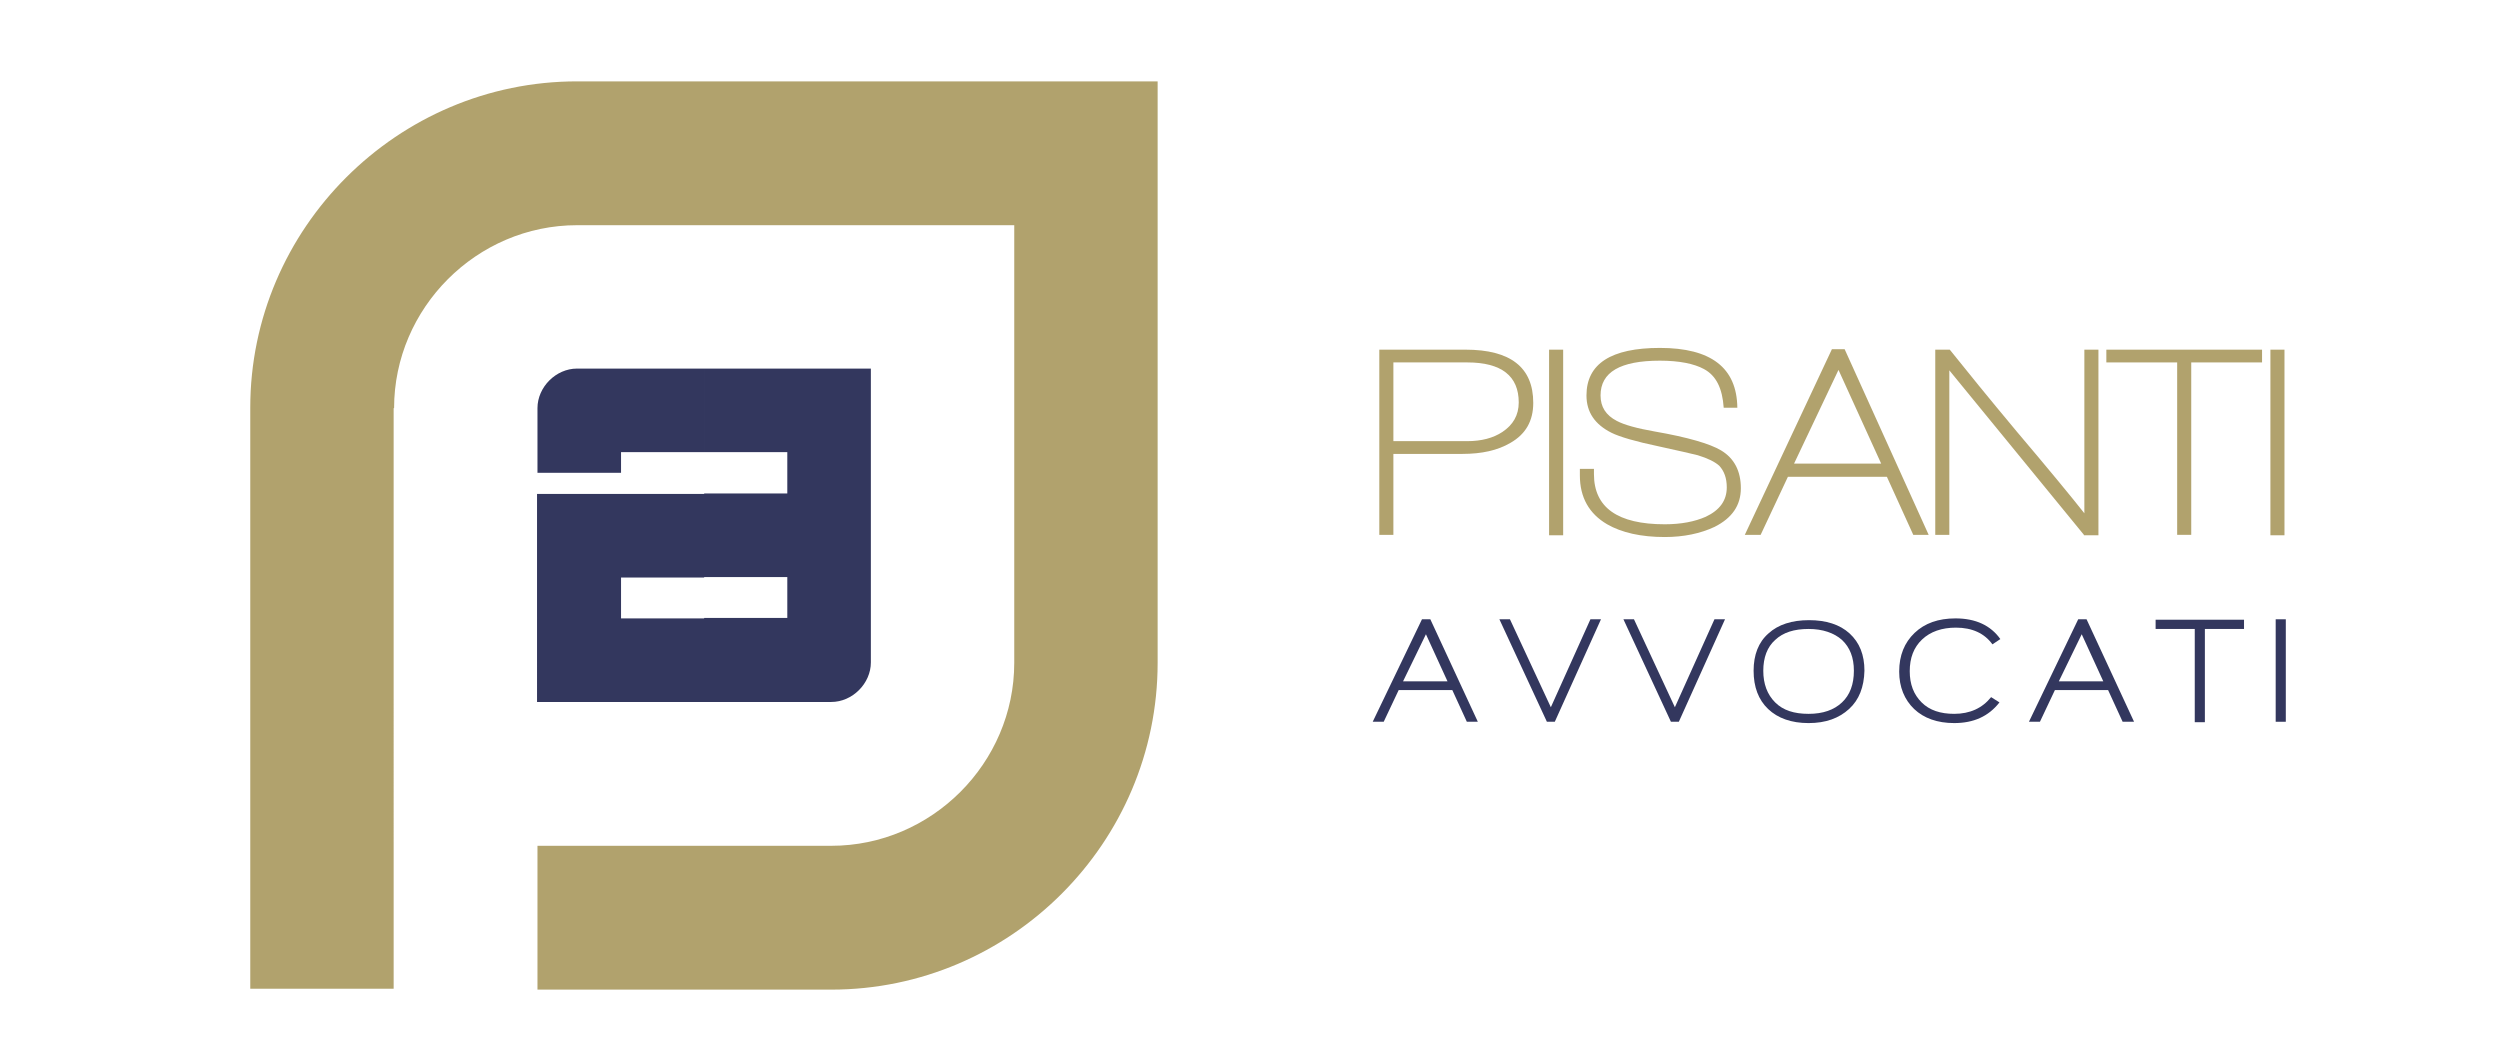 <?xml version="1.0" encoding="UTF-8"?> <!-- Generator: Adobe Illustrator 19.1.0, SVG Export Plug-In . SVG Version: 6.00 Build 0) --> <svg xmlns="http://www.w3.org/2000/svg" xmlns:xlink="http://www.w3.org/1999/xlink" version="1.1" x="0px" y="0px" viewBox="0 0 568.4 240" style="enable-background:new 0 0 568.4 240;" xml:space="preserve"> <style type="text/css"> .st0{fill:#33375E;} .st1{fill:#B1A26D;} .st2{fill-rule:evenodd;clip-rule:evenodd;fill:#B1A26D;} .st3{fill-rule:evenodd;clip-rule:evenodd;fill:#33375E;} </style> <g id="LOGO"> </g> <g id="Livello_1"> <g> <g> <g> <path class="st0" d="M333.5,164.1l-3.3-7.2H318l-3.4,7.2h-2.5l11.2-23.3h1.9l10.8,23.3H333.5z M324.2,144.2l-5.2,10.7h10.1 L324.2,144.2z"></path> <path class="st0" d="M353.5,164.1h-1.8l-10.8-23.3h2.4l9.3,20l9-20h2.4L353.5,164.1z"></path> <path class="st0" d="M381.7,164.1h-1.8l-10.8-23.3h2.4l9.3,20l9-20h2.4L381.7,164.1z"></path> <path class="st0" d="M420.4,161.2c-2.3,2.1-5.3,3.2-9.2,3.2c-3.9,0-7-1.1-9.2-3.2c-2.2-2.1-3.3-5-3.3-8.7c0-3.6,1.1-6.5,3.4-8.5 c2.2-2,5.3-3,9.2-3c3.9,0,7,1,9.2,3c2.3,2.1,3.4,4.9,3.4,8.5C423.8,156.2,422.7,159.1,420.4,161.2z M418.8,145.5 c-1.8-1.6-4.4-2.5-7.6-2.5c-3.3,0-5.8,0.8-7.6,2.5c-1.8,1.6-2.7,4-2.7,7c0,3,0.9,5.4,2.7,7.2c1.8,1.8,4.3,2.6,7.6,2.6 c3.3,0,5.8-0.9,7.6-2.6c1.8-1.7,2.7-4.1,2.7-7.2C421.5,149.5,420.6,147.2,418.8,145.5z"></path> <path class="st0" d="M453,146.5c-1.8-2.5-4.6-3.8-8.3-3.8c-3.2,0-5.8,0.9-7.7,2.7c-1.9,1.8-2.8,4.2-2.8,7.2c0,3,0.9,5.3,2.7,7.1 c1.8,1.8,4.3,2.6,7.4,2.6c3.6,0,6.4-1.3,8.4-3.8l1.9,1.2c-2.5,3.2-5.9,4.7-10.3,4.7c-3.8,0-6.9-1.1-9.1-3.2 c-2.2-2.1-3.4-5-3.4-8.5c0-3.7,1.2-6.6,3.5-8.8c2.3-2.2,5.4-3.3,9.3-3.3c4.6,0,8,1.6,10.2,4.7L453,146.5z"></path> <path class="st0" d="M482.6,164.1l-3.3-7.2h-12.1l-3.4,7.2h-2.5l11.2-23.3h1.9l10.8,23.3H482.6z M473.3,144.2l-5.2,10.7h10.1 L473.3,144.2z"></path> <path class="st0" d="M501.3,143v21.2H499V143h-8.9v-2.1h20.1v2.1H501.3z"></path> <path class="st0" d="M517.4,164.1v-23.3h2.3v23.3H517.4z"></path> </g> </g> <g> <path class="st1" d="M332.5,103.2h-15.7v18.4h-3.2V79.5h19.6c10.2,0,15.4,4,15.4,12.1c0,4.1-1.7,7.1-5.2,9.1 C340.5,102.4,336.9,103.2,332.5,103.2z M333.6,82.4h-16.8v17.9h16.8c3.2,0,5.9-0.7,8-2.1c2.4-1.6,3.7-3.8,3.7-6.7 C345.3,85.5,341.4,82.4,333.6,82.4z"></path> <path class="st1" d="M352.2,121.6V79.5h3.2v42.2H352.2z"></path> <path class="st1" d="M378.5,122.1c-5.4,0-9.8-1-13.1-2.9c-4.1-2.4-6.2-6.1-6.2-11.1v-1.5h3.2v1.2c0,7.6,5.4,11.4,16.1,11.4 c3.7,0,6.8-0.6,9.3-1.7c3.2-1.5,4.8-3.7,4.8-6.7c0-2.1-0.6-3.7-1.7-4.9c-1-0.9-2.6-1.7-4.9-2.4c-1.2-0.3-4.2-1-8.8-2 c-5.3-1.1-9-2.2-10.8-3.1c-3.8-1.9-5.7-4.7-5.7-8.5c0-7.2,5.6-10.8,16.7-10.8c11.6,0,17.5,4.5,17.6,13.6h-3.1 c-0.3-4.4-1.7-7.3-4.5-8.8c-2.2-1.2-5.6-1.9-10-1.9c-9,0-13.5,2.6-13.5,7.9c0,2.6,1.2,4.5,3.7,5.8c1.7,0.9,4.6,1.7,8.6,2.4 c7.5,1.3,12.6,2.8,15.1,4.3c3,1.8,4.5,4.7,4.5,8.6c0,3.9-2,6.8-6,8.8C386.6,121.3,382.8,122.1,378.5,122.1z"></path> <path class="st1" d="M435,121.6l-6-13.2h-22.5l-6.2,13.2h-3.6l19.8-42.2h2.9l19.1,42.2H435z M418,84.1l-10.1,21.3h19.8L418,84.1z "></path> <path class="st1" d="M473.8,121.6l-30.6-37.4v37.4H440V79.5h3.3c3.6,4.5,8.7,10.8,15.3,18.7c7.2,8.5,12.3,14.7,15.3,18.5V79.5 h3.2v42.2H473.8z"></path> <path class="st1" d="M498.2,82.4v39.2H495V82.4h-16.1v-2.9h35.4v2.9H498.2z"></path> <path class="st1" d="M516.2,121.6V79.5h3.2v42.2H516.2z"></path> </g> </g> <g> <path class="st2" d="M89.6,92.8c0-22.8,18.8-41.6,41.6-41.6h99.4v99.5c0,22.8-18.8,41.6-41.6,41.6h-66.8v32.7H189 c40.8,0,74.2-33.4,74.2-74.3V18.5H131.2c-40.8,0-74.3,33.4-74.3,74.2v132.1h32.6v-32.7V126V92.8z"></path> <path class="st3" d="M160.1,159.6H189c4.8,0,9-4.2,9-9V83.8h-37.9v19H179v4.7v4.7h-18.9v19H179v9.3h-18.9V159.6z M122.2,159.6 h37.9v-19h-18.9v-9.3h18.9v-19h-18.9h-10.1h-9V159.6L122.2,159.6z M160.1,83.8h-28.9c-4.8,0-9,4.2-9,9v14.7h19v-4.7h18.9V83.8z"></path> </g> </g> </svg> 